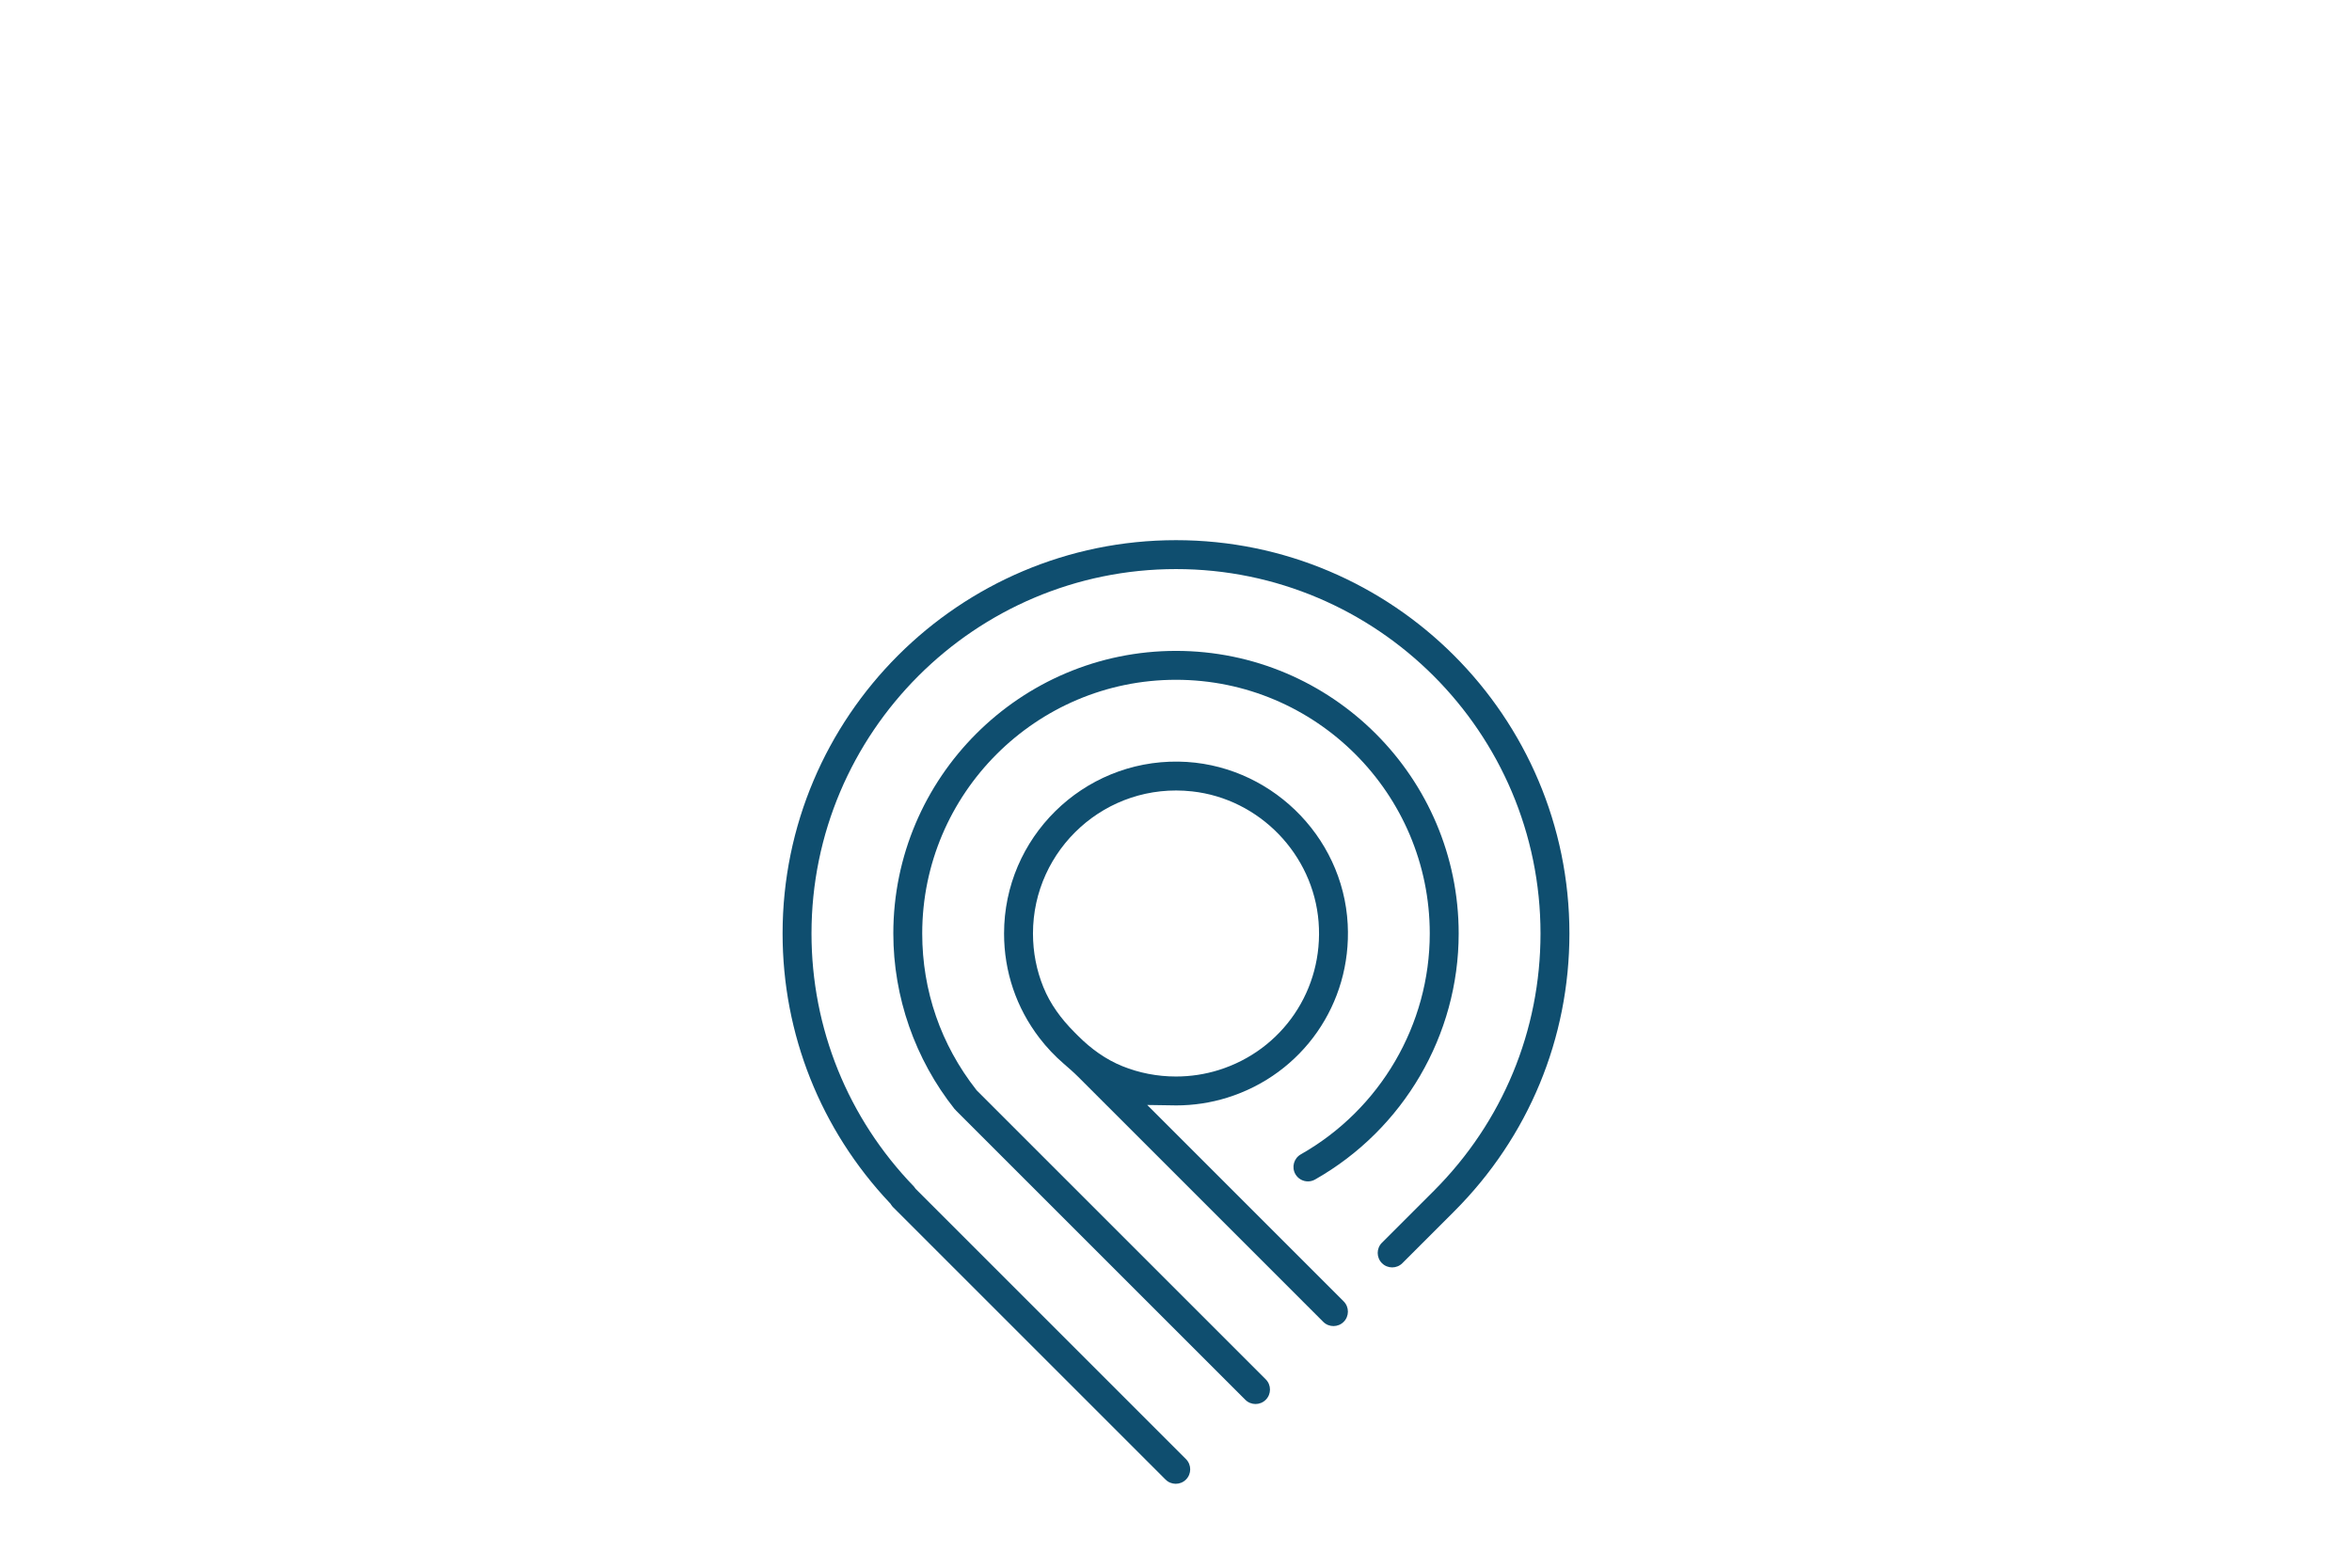 <?xml version="1.0" encoding="UTF-8" standalone="no"?><!DOCTYPE svg PUBLIC "-//W3C//DTD SVG 1.1//EN" "http://www.w3.org/Graphics/SVG/1.1/DTD/svg11.dtd"><svg width="100%" height="100%" viewBox="0 0 324 216" version="1.1" xmlns="http://www.w3.org/2000/svg" xmlns:xlink="http://www.w3.org/1999/xlink" xml:space="preserve" xmlns:serif="http://www.serif.com/" style="fill-rule:evenodd;clip-rule:evenodd;stroke-linejoin:round;stroke-miterlimit:2;"><rect x="0" y="0" width="324" height="216" style="fill:none;"/><g><path d="M131.488,152.792c-5.434,-6.844 -8.428,-15.428 -8.428,-24.171c-0,-21.472 17.468,-38.94 38.94,-38.94c21.472,-0 38.941,17.468 38.941,38.94c-0,13.987 -7.582,26.974 -19.784,33.896c-0.31,0.175 -0.647,0.259 -0.98,0.259c-0.694,0 -1.369,-0.362 -1.736,-1.009c-0.542,-0.957 -0.206,-2.172 0.75,-2.715c10.96,-6.216 17.767,-17.878 17.767,-30.431c0,-19.276 -15.682,-34.958 -34.958,-34.958c-19.275,0 -34.958,15.682 -34.958,34.958c0,7.891 2.576,15.33 7.443,21.533l0.058,0.074l39.821,39.82c0.777,0.779 0.778,2.04 -0,2.818c-0.389,0.388 -0.899,0.583 -1.408,0.583c-0.51,-0 -1.02,-0.195 -1.408,-0.583l-39.825,-39.824c-0.028,-0.035 -0.061,-0.073 -0.089,-0.104c-0.052,-0.054 -0.117,-0.118 -0.146,-0.146Z" style="fill:#0f4e6f;fill-rule:nonzero;"/><path d="M161.902,152.304l-3.868,-0.059l27.064,27.064c0.777,0.778 0.778,2.039 0,2.818c-0.389,0.388 -0.899,0.583 -1.408,0.583c-0.51,-0 -1.02,-0.195 -1.409,-0.584l-33.763,-33.763c-0.632,-0.632 -1.308,-1.218 -1.985,-1.803l-0,0c-1.22,-1.053 -2.345,-2.239 -3.352,-3.553c-3.184,-4.16 -4.867,-9.135 -4.867,-14.386c-0,-13.178 10.818,-23.878 24.041,-23.684c12.343,0.181 22.665,10.093 23.299,22.422c0.563,10.943 -6.246,20.647 -16.585,23.875c-2.281,0.713 -4.66,1.074 -7.069,1.074c-0.032,-0 -0.065,-0.003 -0.098,-0.004Zm2.328,-43.263c-11.859,-1.313 -21.933,7.98 -21.933,19.58c-0,2.577 0.49,5.072 1.435,7.396c0.936,2.304 2.421,4.347 4.281,6.208l0.531,0.531c1.749,1.748 3.779,3.22 6.072,4.145c2.307,0.931 4.803,1.423 7.384,1.423c2.009,0 3.987,-0.3 5.881,-0.892c8.772,-2.739 14.492,-11.08 13.76,-20.407c-0.73,-9.302 -8.138,-16.958 -17.411,-17.984Z" style="fill:#0f4e6f;fill-rule:nonzero;"/><path d="M197.527,164.07c9.468,-9.481 14.686,-22.073 14.686,-35.449c-0,-27.687 -22.526,-50.212 -50.213,-50.212c-27.687,-0 -50.212,22.525 -50.212,50.212c-0,13.063 5.011,25.444 14.11,34.863l0,0.001c0.065,0.067 0.11,0.146 0.164,0.219l0.07,0.094l37.241,37.242c0.778,0.778 0.778,2.039 0.001,2.817c-0.39,0.389 -0.899,0.583 -1.409,0.583c-0.51,0 -1.02,-0.194 -1.408,-0.583l-37.544,-37.543c-0.105,-0.105 -0.19,-0.22 -0.266,-0.339l-0.079,-0.124l-0.102,-0.108c-9.517,-10.1 -14.761,-23.251 -14.761,-37.122c-0,-29.884 24.312,-54.195 54.195,-54.195c29.884,-0 54.195,24.311 54.195,54.195c0,14.439 -5.631,28.029 -15.858,38.271c-0.027,0.024 -0.053,0.047 -0.072,0.066c-0.019,0.019 -0.043,0.045 -0.065,0.072l-7.017,7.013c-0.389,0.389 -0.898,0.583 -1.407,0.583c-0.51,-0 -1.02,-0.195 -1.408,-0.584l-0.001,-0c-0.777,-0.778 -0.777,-2.039 0.001,-2.817l7.012,-7.009c0.03,-0.025 0.059,-0.051 0.08,-0.072c0.02,-0.02 0.044,-0.047 0.067,-0.074Z" style="fill:#0f4e6f;fill-rule:nonzero;"/></g></svg>